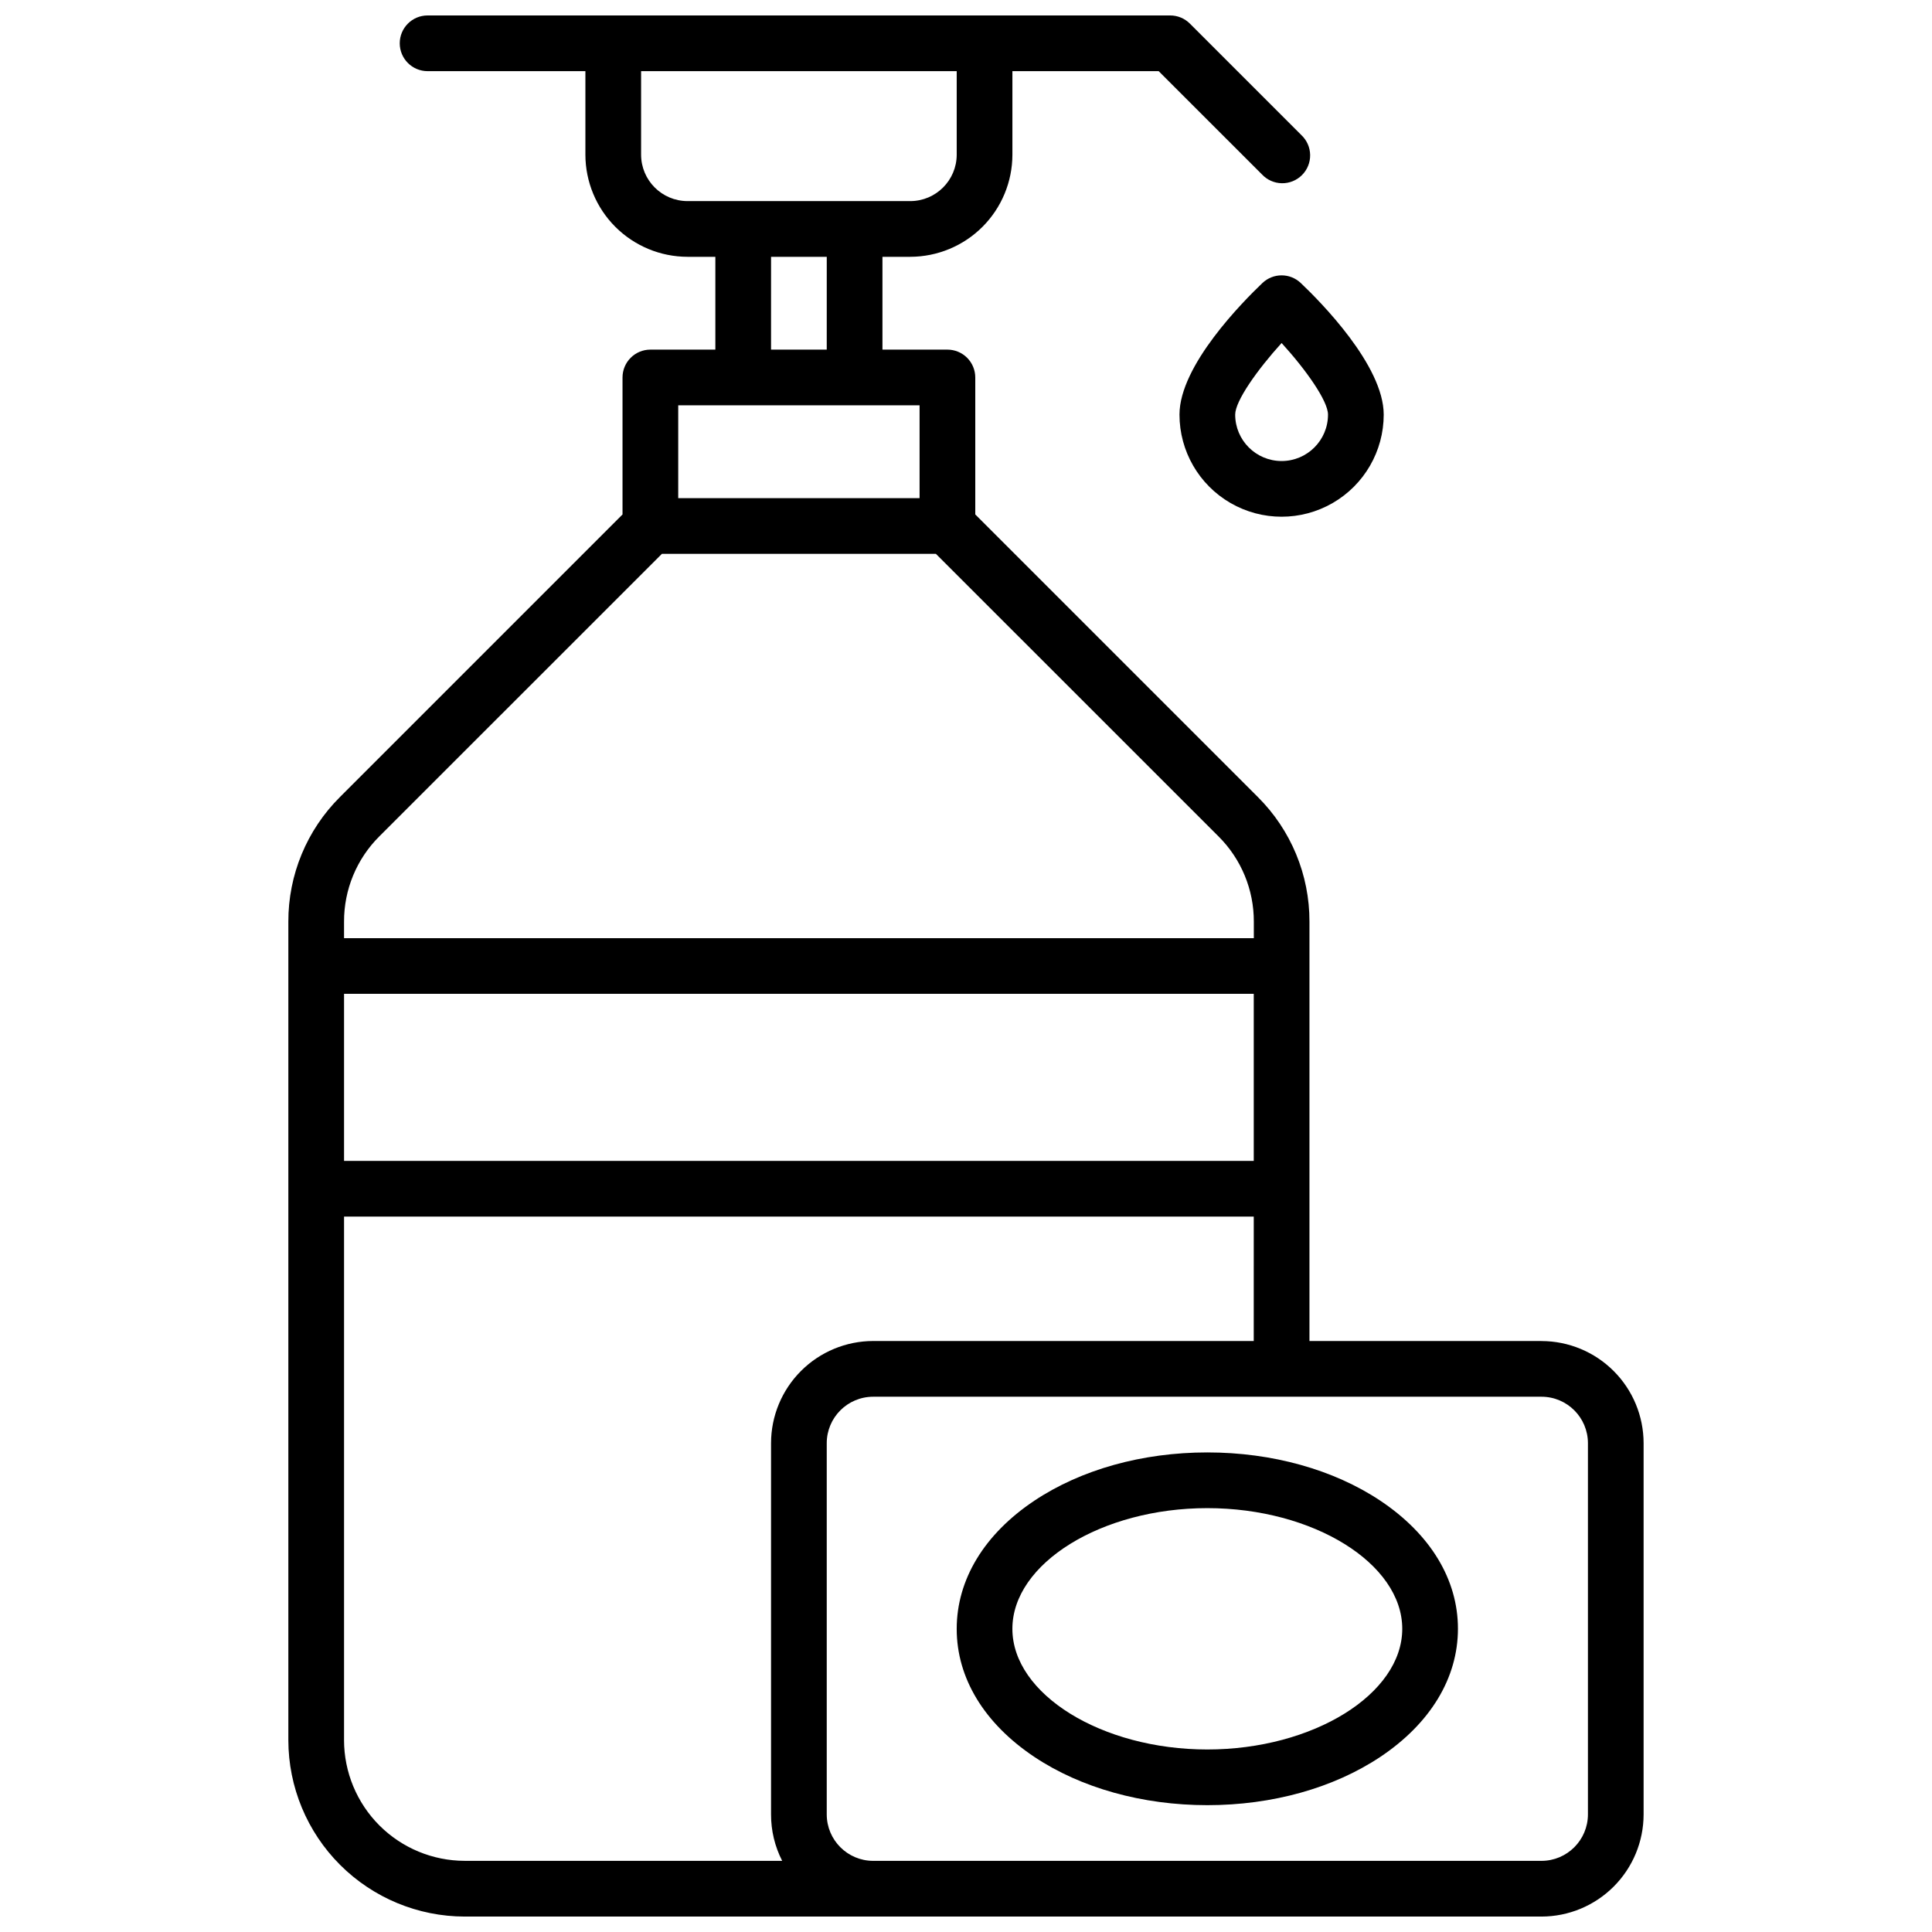 <?xml version="1.0" encoding="UTF-8"?>
<!-- The Best Svg Icon site in the world: iconSvg.co, Visit us! https://iconsvg.co -->
<svg width="800px" height="800px" version="1.1" viewBox="144 144 512 512" xmlns="http://www.w3.org/2000/svg">
 <defs>
  <clipPath id="a">
   <path d="m220 148.09h360v503.81h-360z"/>
  </clipPath>
 </defs>
 <path d="m478.56 219c-5.156 4.922-21.984 21.844-21.984 34.875 0 9.668 5.156 18.602 13.531 23.434 8.371 4.836 18.688 4.836 27.059 0 8.375-4.832 13.531-13.766 13.531-23.434 0-13.027-16.828-29.992-21.984-34.875-2.844-2.703-7.309-2.703-10.152 0zm17.375 34.875c0 6.793-5.504 12.301-12.297 12.301-6.797 0-12.301-5.508-12.301-12.301 0-3.59 5.797-11.809 12.301-18.973 6.504 7.144 12.297 15.359 12.297 18.973z"/>
 <g clip-path="url(#a)">
  <path d="m552.52 499.38h-61.5v-111.12c0.035-12.402-4.894-24.305-13.688-33.051l-74.875-74.875v-36.297c0-1.957-0.777-3.836-2.16-5.219-1.383-1.387-3.262-2.164-5.219-2.164h-17.219v-24.598h7.379c7.172-0.012 14.051-2.867 19.125-7.938 5.07-5.074 7.926-11.949 7.934-19.125v-22.137h38.762l27.363 27.355c1.367 1.465 3.269 2.312 5.269 2.348 2.004 0.035 3.934-0.746 5.352-2.164 1.414-1.414 2.195-3.344 2.16-5.348-0.035-2-0.883-3.902-2.348-5.269l-29.52-29.52h-0.004c-1.379-1.387-3.258-2.164-5.215-2.164h-196.8c-4.074 0-7.379 3.305-7.379 7.379 0 4.078 3.305 7.383 7.379 7.383h41.82v22.137c0.012 7.176 2.867 14.051 7.938 19.125 5.074 5.07 11.949 7.926 19.125 7.938h7.379v24.598h-17.219c-4.078 0-7.383 3.305-7.383 7.383v36.301l-74.871 74.871c-8.793 8.746-13.723 20.648-13.688 33.051v216.91c0.016 12.391 4.945 24.27 13.707 33.031 8.762 8.762 20.641 13.691 33.031 13.707h285.36c7.172-0.008 14.051-2.863 19.121-7.938 5.074-5.07 7.93-11.949 7.938-19.121v-98.402c-0.008-7.172-2.863-14.051-7.938-19.121-5.07-5.074-11.949-7.926-19.121-7.938zm-76.262-47.723h-241.08v-44.281h241.08zm-162.36-266.66v-22.141h83.641v22.137c-0.012 6.789-5.512 12.289-12.301 12.301h-59.039c-6.789-0.012-12.289-5.512-12.301-12.301zm34.441 27.059h14.762l-0.004 24.598h-14.762zm-24.602 39.359h63.961v24.602h-63.961zm-79.211 114.23 74.891-74.875h72.602l74.891 74.875c6.023 5.988 9.398 14.137 9.367 22.629v4.359h-241.1v-4.359c-0.035-8.488 3.332-16.641 9.348-22.629zm-9.348 239.52v-138.75h241.08l-0.004 32.965h-100.86c-7.172 0.012-14.051 2.863-19.121 7.938-5.074 5.07-7.93 11.949-7.938 19.121v98.402c-0.012 4.277 1 8.492 2.949 12.301h-84.133c-8.477-0.012-16.605-3.383-22.602-9.379-5.992-5.996-9.367-14.125-9.375-22.602zm329.64 19.68c-0.012 6.789-5.512 12.289-12.301 12.301h-177.12c-6.789-0.012-12.289-5.512-12.301-12.301v-98.402c0.012-6.789 5.512-12.289 12.301-12.297h177.12c6.789 0.008 12.289 5.508 12.301 12.297z"/>
 </g>
 <path d="m509.8 541.7c-12.348-8.234-28.633-12.793-45.844-12.793-17.211 0-33.457 4.535-45.844 12.793-13.266 8.855-20.574 20.91-20.574 33.969-0.004 13.055 7.309 25.07 20.57 33.926 12.348 8.234 28.633 12.793 45.844 12.793 17.211 0 33.457-4.535 45.844-12.793 13.266-8.855 20.574-20.91 20.574-33.969 0.004-13.055-7.309-25.07-20.57-33.926zm-45.848 65.93c-28.004 0-51.66-14.641-51.66-31.98 0-17.34 23.617-31.98 51.66-31.98s51.66 14.641 51.66 31.98c0 17.336-23.652 31.98-51.66 31.98z"/>
</svg>